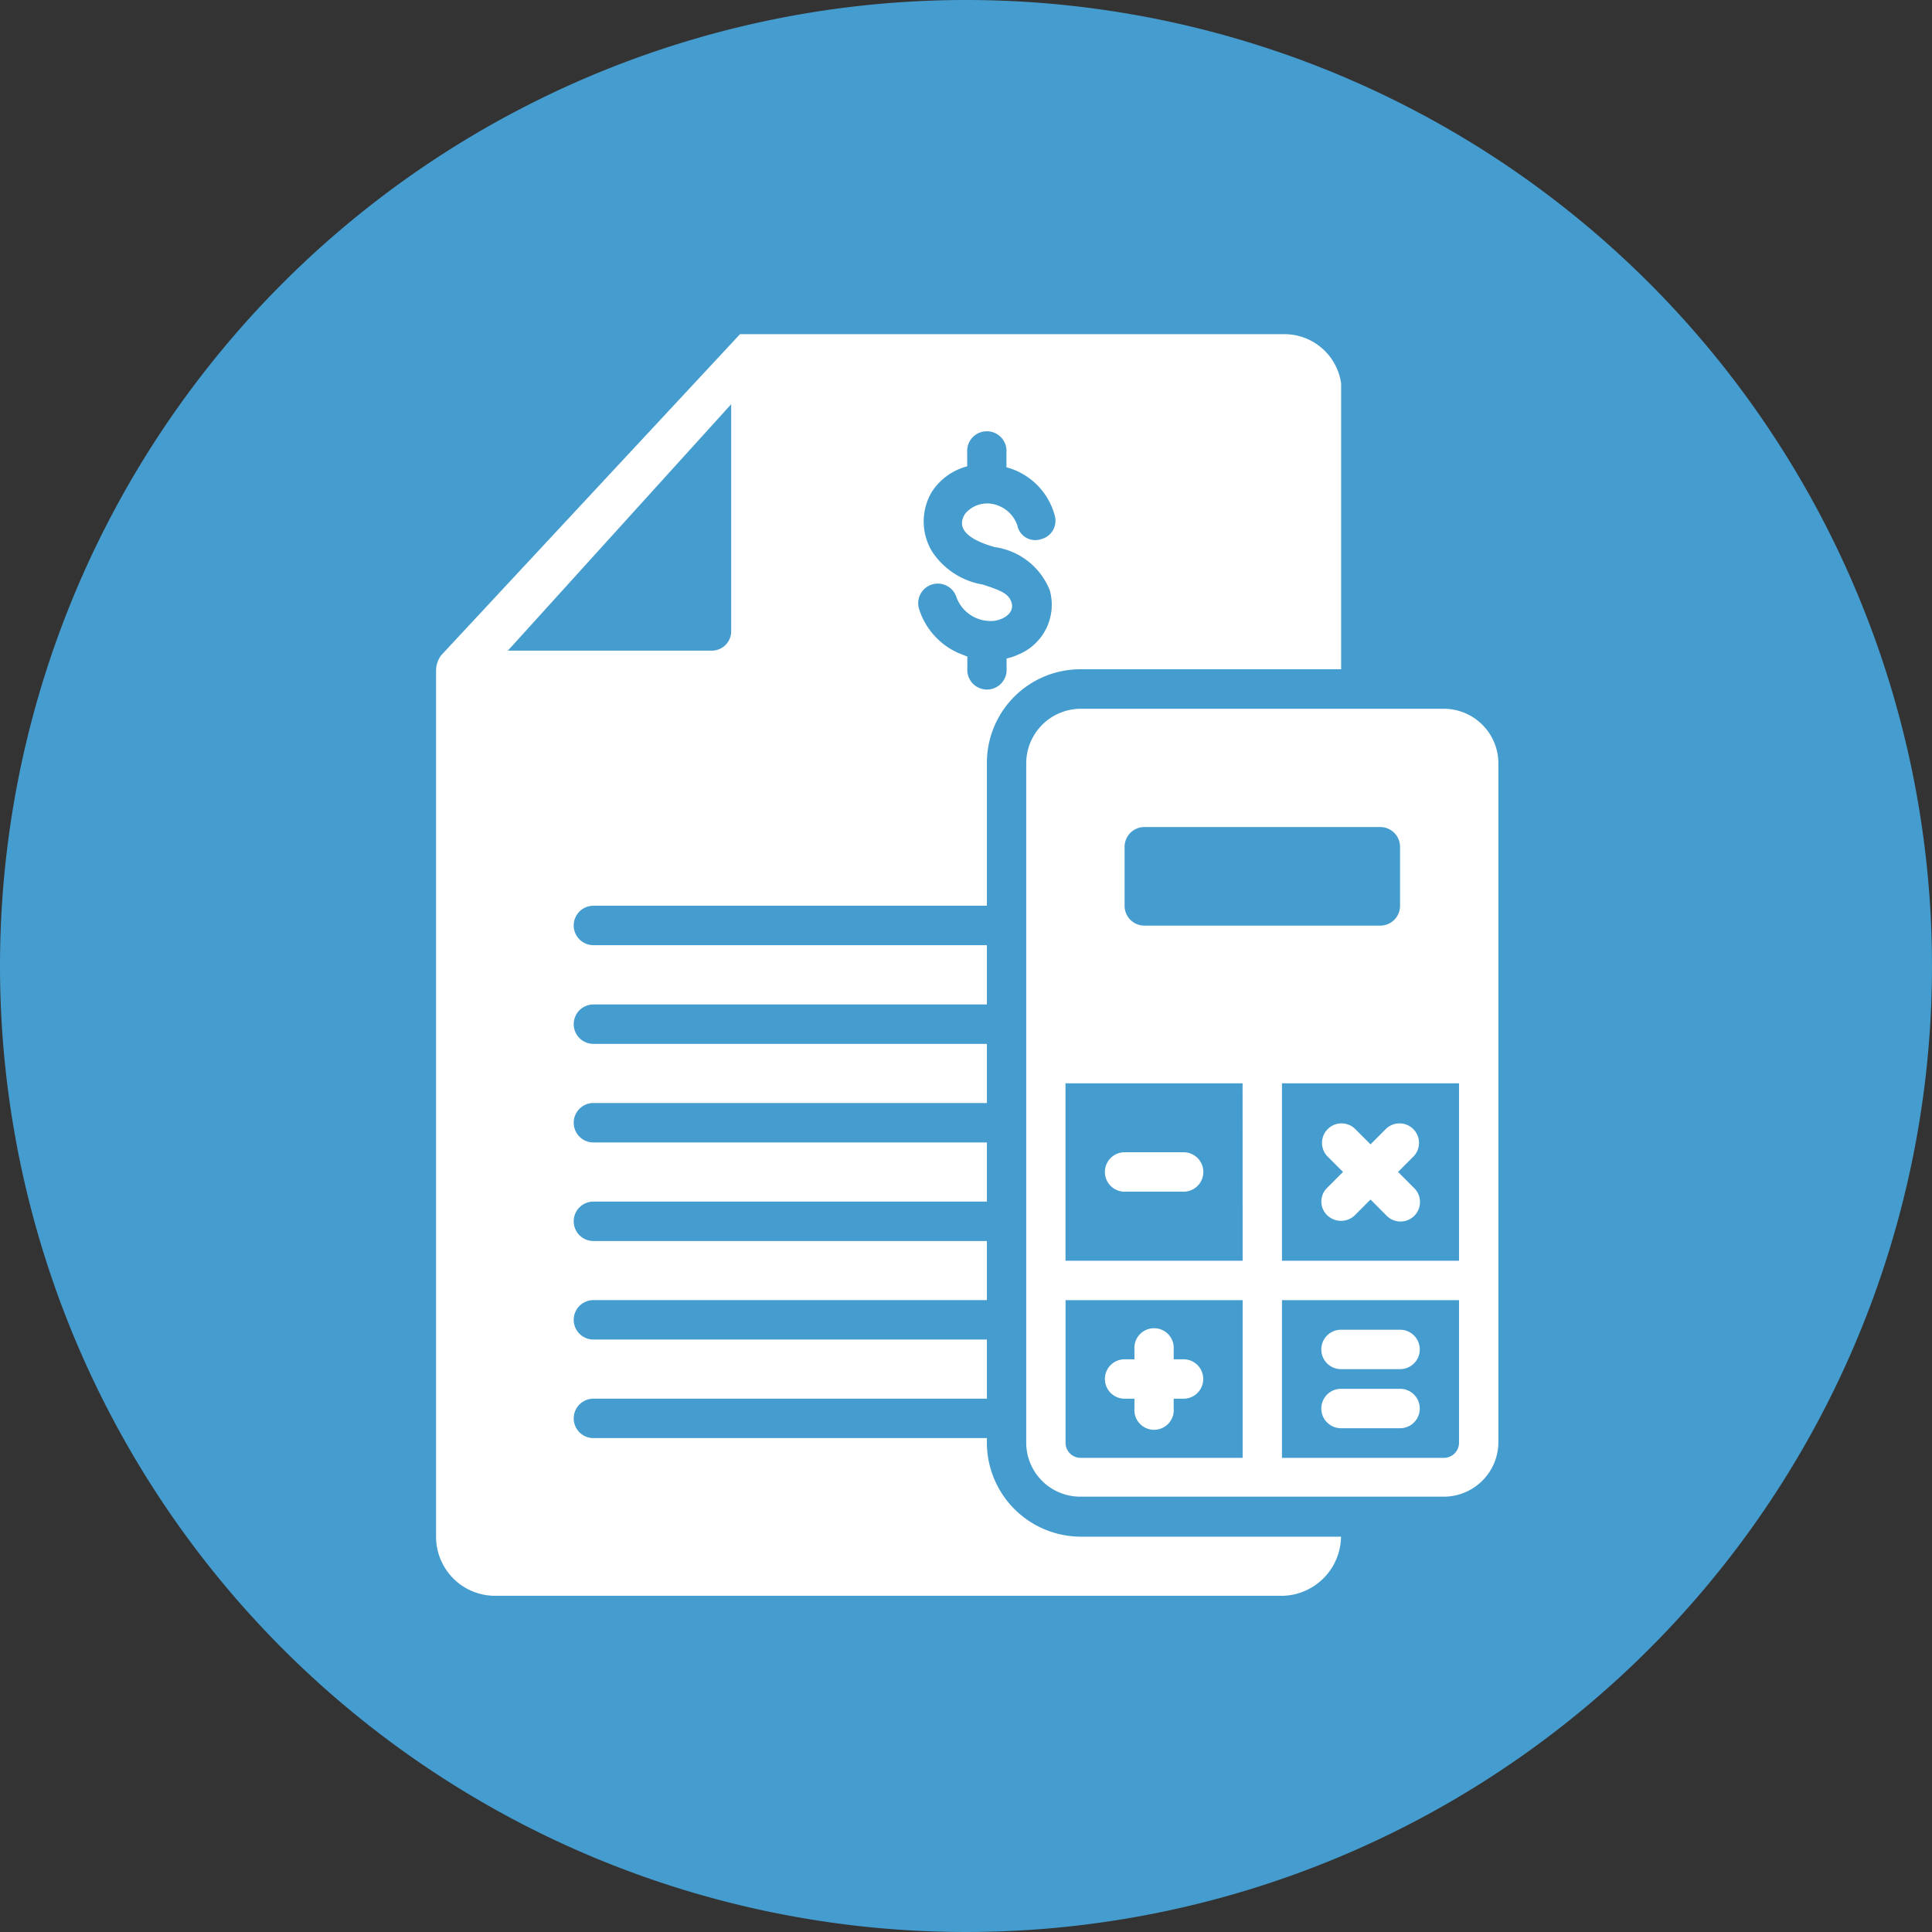 <svg xmlns="http://www.w3.org/2000/svg" xmlns:xlink="http://www.w3.org/1999/xlink" width="64" height="64" viewBox="0 0 64 64">
  <rect x="0" y="0" width="64" height="64" fill="#333333" stroke="none"/>
  <defs>
    <clipPath id="clip-path">
      <path id="Path_16261" data-name="Path 16261" d="M222.219,167.961h30.208v41.791H222.219Zm0,0" transform="translate(-222.219 -167.961)" fill="#fff"/>
    </clipPath>
    <clipPath id="clip-path-2">
      <path id="Path_16263" data-name="Path 16263" d="M312,224h15.72v26.337H312Zm0,0" transform="translate(-312 -224)" fill="#fff"/>
    </clipPath>
  </defs>
  <g id="scope-01" transform="translate(-13198 -18450)">
    <path id="Path_16265" data-name="Path 16265" d="M32,0A32,32,0,1,1,0,32,32,32,0,0,1,32,0Z" transform="translate(13198 18450)" fill="#459cce"/>
    <g id="Group_5139" data-name="Group 5139" transform="translate(4 8.063)">
      <path id="Path_16255" data-name="Path 16255" d="M324.828,293.767h1.955a.653.653,0,0,0,0-1.306h-1.955a.653.653,0,0,0,0,1.306Zm0,0" transform="translate(12906.426 18187.646)" fill="#fff"/>
      <path id="Path_16256" data-name="Path 16256" d="M324.828,321.746h.326v.327a.652.652,0,1,0,1.3,0v-.327h.326a.653.653,0,0,0,0-1.306h-.326v-.326a.652.652,0,1,0-1.3,0v.326h-.326a.653.653,0,0,0,0,1.306Zm0,0" transform="translate(12906.426 18166.525)" fill="#fff"/>
      <path id="Path_16257" data-name="Path 16257" d="M357.764,320.767h1.956a.653.653,0,0,0,0-1.306h-1.956a.653.653,0,0,0,0,1.306Zm0,0" transform="translate(12880.659 18166.525)" fill="#fff"/>
      <path id="Path_16258" data-name="Path 16258" d="M357.764,329.767h1.956a.653.653,0,0,0,0-1.306h-1.956a.653.653,0,0,0,0,1.306Zm0,0" transform="translate(12880.659 18159.482)" fill="#fff"/>
      <path id="Path_16259" data-name="Path 16259" d="M357.308,291.03a.659.659,0,0,0,.912,0l.521-.523.521.523a.646.646,0,1,0,.912-.914l-.521-.523.521-.522a.646.646,0,0,0-.912-.914l-.521.522-.521-.522a.646.646,0,0,0-.912.914l.521.522-.521.523A.632.632,0,0,0,357.308,291.03Zm0,0" transform="translate(12880.659 18191.166)" fill="#fff"/>
      <g id="Group_5132" data-name="Group 5132" transform="translate(13208.41 18453.008)" clip-path="url(#clip-path)">
        <path id="Path_16260" data-name="Path 16260" d="M240.623,204.692v-.163H227.589a.653.653,0,0,1,0-1.306h13.034v-1.959H227.589a.653.653,0,0,1,0-1.306h13.034V198H227.589a.653.653,0,0,1,0-1.306h13.034v-1.959H227.589a.653.653,0,0,1,0-1.306h13.034v-1.959H227.589a.653.653,0,0,1,0-1.306h13.034V188.2H227.589a.653.653,0,0,1,0-1.306h13.034v-4.734a3.1,3.1,0,0,1,3.1-3.1h8.635v-9.468a1.9,1.9,0,0,0-1.922-1.632H232.445l-9.906,10.644a.88.88,0,0,0-.163.49v28.7a1.957,1.957,0,0,0,1.922,1.959h26.134a1.984,1.984,0,0,0,1.922-1.959h-8.635A3.118,3.118,0,0,1,240.623,204.692Zm.815-27.85c-.1-.294-.358-.392-.945-.587a2.5,2.5,0,0,1-1.695-1.111,1.921,1.921,0,0,1,0-1.959,2.005,2.005,0,0,1,1.173-.848v-.458a.652.652,0,1,1,1.3,0v.49a2.262,2.262,0,0,1,1.6,1.6.629.629,0,0,1-.457.783.605.605,0,0,1-.782-.456,1.076,1.076,0,0,0-.717-.686.955.955,0,0,0-1.01.294c-.423.653.521.98.978,1.11a2.3,2.3,0,0,1,1.825,1.436,1.782,1.782,0,0,1-1.042,2.122,1.879,1.879,0,0,1-.391.131v.326a.652.652,0,1,1-1.3,0v-.392c-.1-.032-.163-.066-.261-.1a2.379,2.379,0,0,1-1.336-1.469.649.649,0,1,1,1.238-.392,1.2,1.2,0,0,0,1.076.784C241.014,177.495,241.569,177.266,241.438,176.842Zm-9.286-6.562v7.542a.642.642,0,0,1-.619.621h-6.778Zm0,0" transform="translate(-222.341 -167.961)" fill="#fff"/>
      </g>
      <g id="Group_5133" data-name="Group 5133" transform="translate(13227.952 18465.207)" clip-path="url(#clip-path-2)">
        <path id="Path_16262" data-name="Path 16262" d="M326.049,224.961H313.991a1.81,1.81,0,0,0-1.792,1.8v22.5a1.789,1.789,0,0,0,1.792,1.8h12.057a1.81,1.81,0,0,0,1.792-1.8v-22.5A1.81,1.81,0,0,0,326.049,224.961Zm-10.591,4.571a.655.655,0,0,1,.651-.653h7.821a.655.655,0,0,1,.652.653v1.959a.654.654,0,0,1-.652.653h-7.821a.654.654,0,0,1-.651-.653Zm3.91,20.243h-5.377a.5.5,0,0,1-.489-.49v-4.734h5.866Zm0-6.53H313.5v-5.877h5.866Zm7.168,6.04a.5.5,0,0,1-.488.49h-5.377v-5.224h5.865Zm0-6.04h-5.865v-5.877h5.865Zm0,0" transform="translate(-312.156 -224.752)" fill="#fff"/>
      </g>
    </g>
  </g>
</svg>
